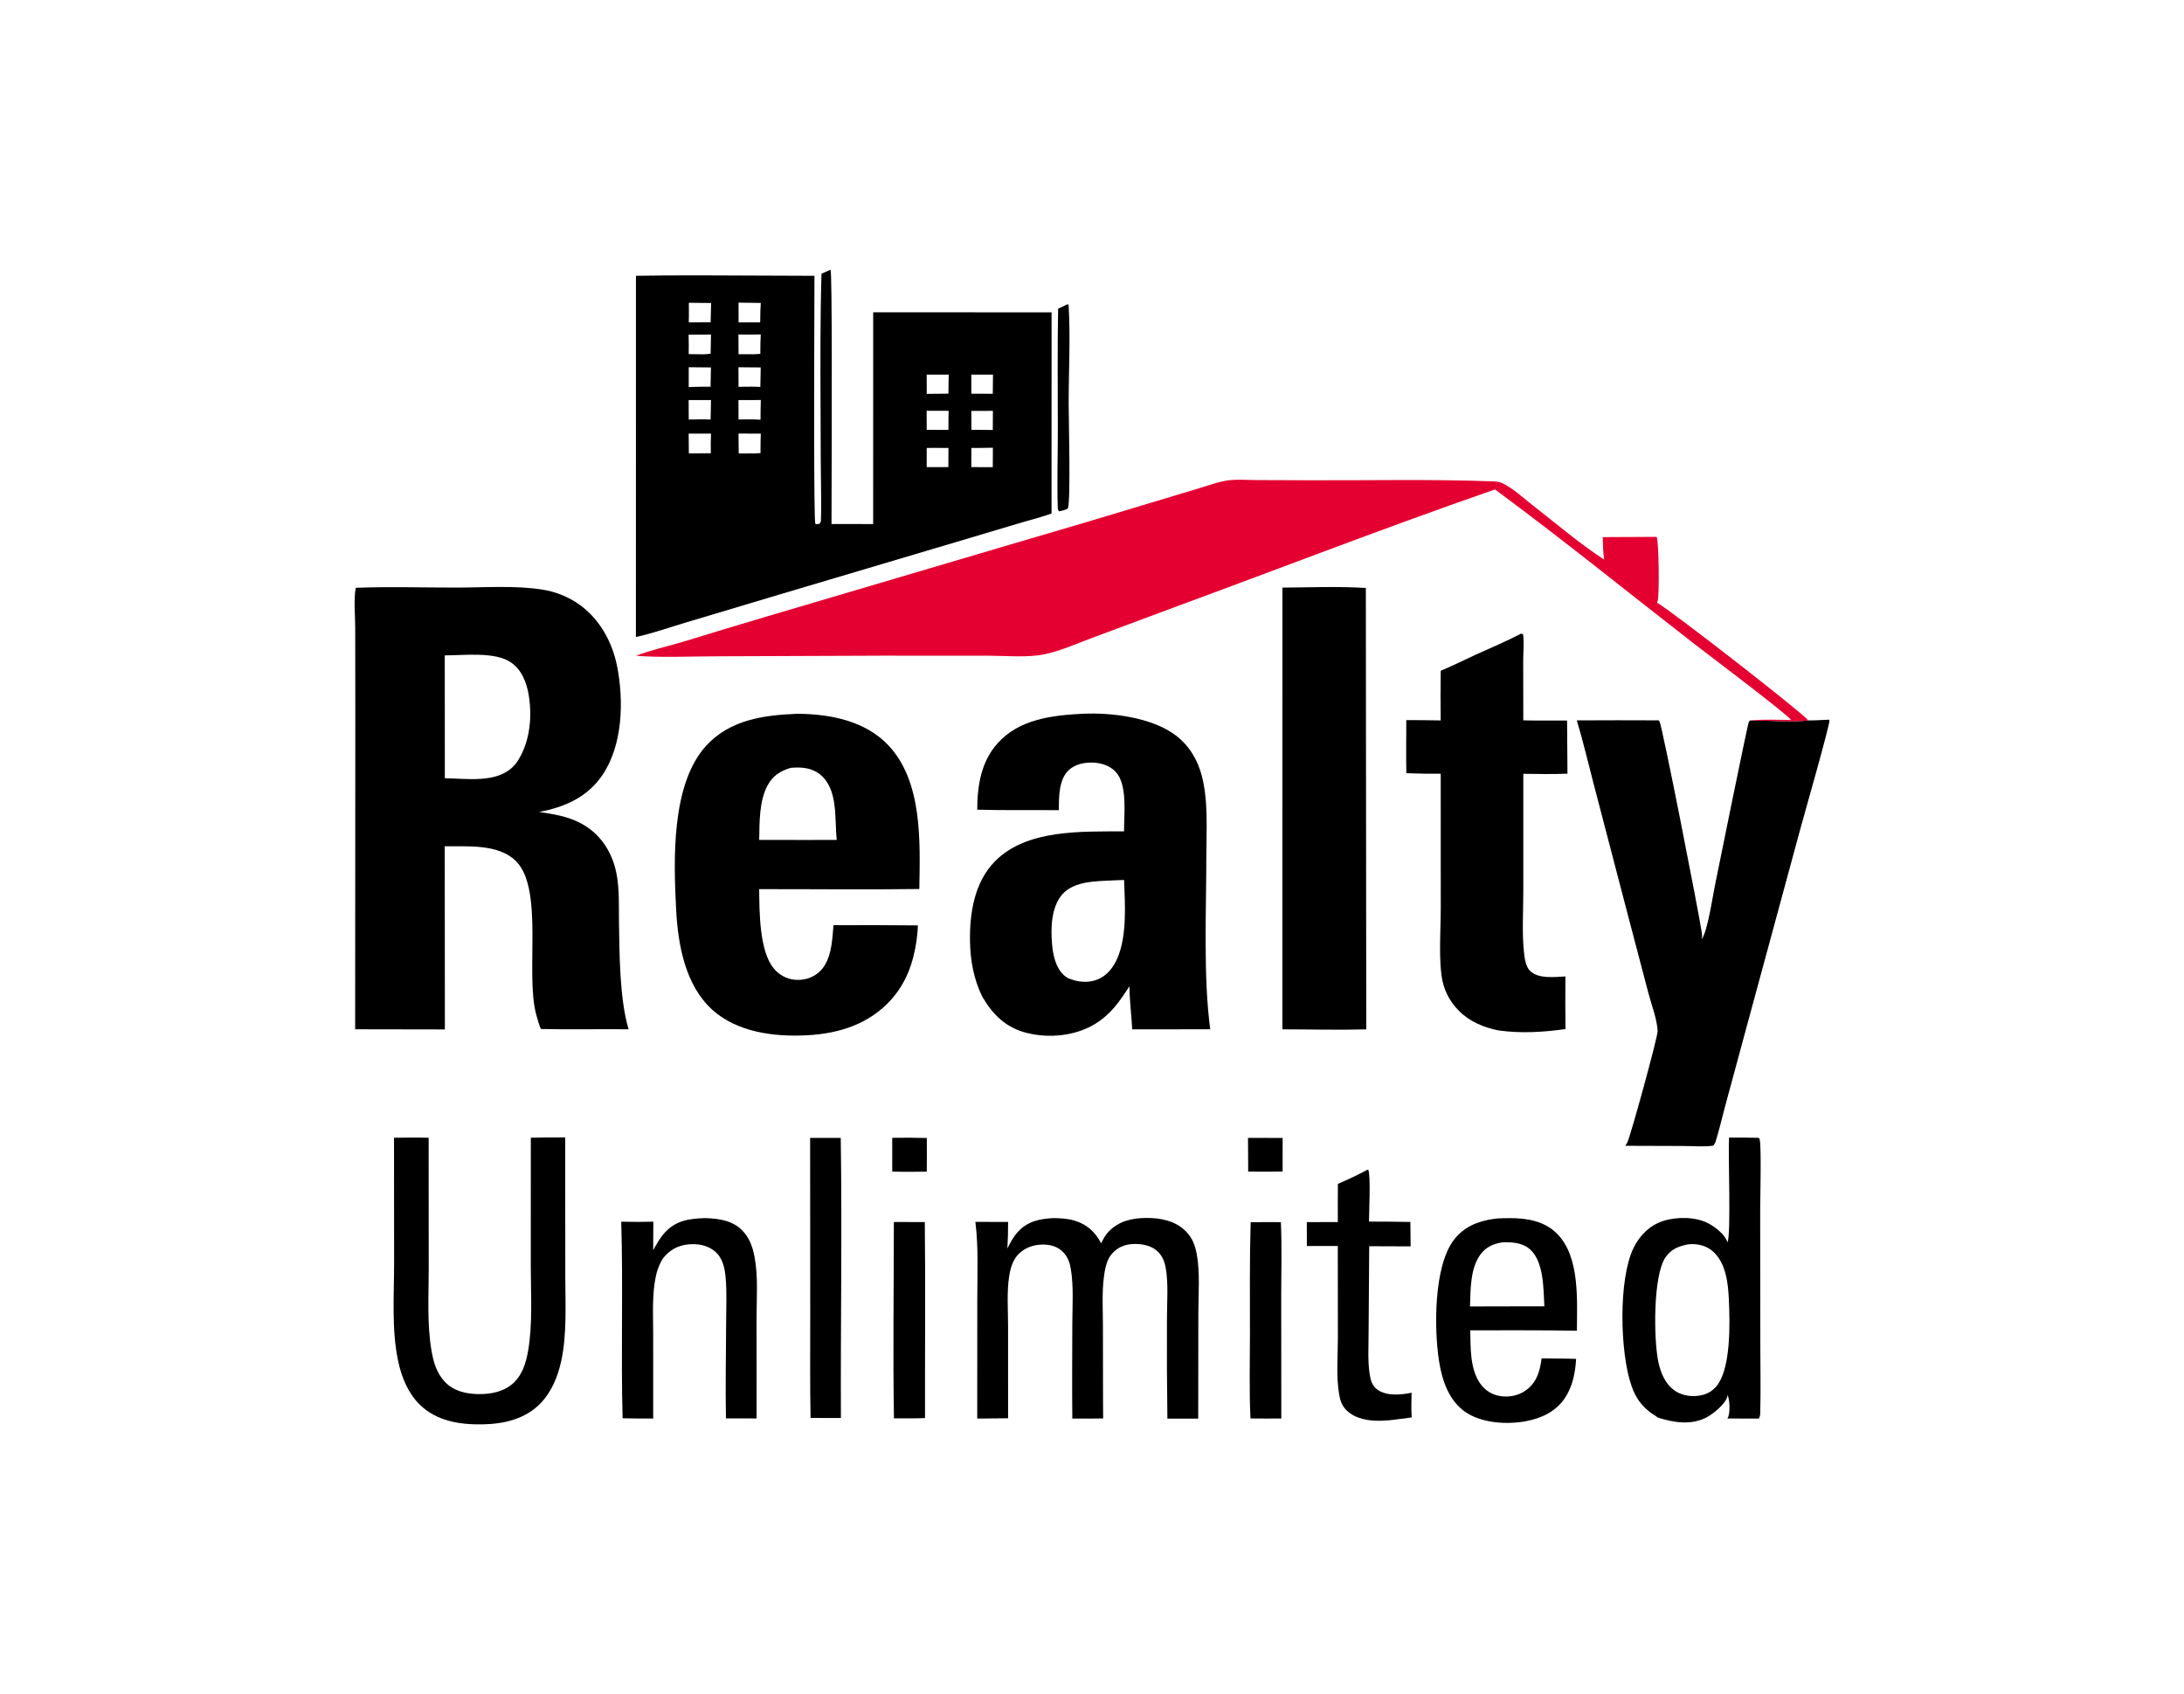 <svg xmlns="http://www.w3.org/2000/svg" width="156" height="121" viewBox="0 0 156 121" fill="none"><g id="Frame 729"><g id="Group 28"><path id="Vector" d="M89.143 81.273L91.617 81.278L91.614 83.677C90.795 83.687 89.975 83.688 89.156 83.678L89.143 81.273Z" fill="black"></path><path id="Vector_2" d="M63.731 81.269C64.555 81.254 65.379 81.258 66.202 81.281C66.21 82.082 66.201 82.883 66.199 83.684C65.376 83.695 64.555 83.709 63.732 83.676L63.731 81.269Z" fill="black"></path><path id="Vector_3" d="M76.27 21.723L76.33 21.812C76.468 24.129 76.332 26.51 76.333 28.835C76.334 29.947 76.484 35.652 76.282 36.311C76.087 36.438 75.879 36.472 75.655 36.521C75.645 36.511 75.633 36.503 75.624 36.492C75.578 36.44 75.559 36.386 75.557 36.318C75.495 34.475 75.559 32.609 75.559 30.764C75.559 27.861 75.525 24.953 75.58 22.05L76.27 21.723Z" fill="black"></path><path id="Vector_4" d="M63.847 87.281L66.057 87.285C66.112 91.95 66.061 96.619 66.073 101.285C65.335 101.318 64.592 101.303 63.853 101.305C63.776 96.636 63.846 91.952 63.847 87.281Z" fill="black"></path><path id="Vector_5" d="M89.333 87.296C90.052 87.283 90.772 87.293 91.49 87.292C91.57 88.994 91.516 90.72 91.515 92.424L91.522 101.316C90.787 101.322 90.054 101.321 89.32 101.313C89.224 99.31 89.281 97.276 89.282 95.27C89.283 92.614 89.253 89.951 89.333 87.296Z" fill="black"></path><path id="Vector_6" d="M57.866 81.276L60.053 81.273C60.157 87.937 60.036 94.615 60.065 101.281L57.898 101.276C57.848 98.833 57.877 96.379 57.874 93.935L57.866 81.276Z" fill="black"></path><path id="Vector_7" d="M97.686 83.539L97.75 83.581C97.904 84.106 97.793 86.544 97.784 87.252C98.77 87.25 99.755 87.259 100.741 87.278C100.742 87.859 100.748 88.441 100.76 89.022L97.801 89.011L97.757 95.138C97.758 96.116 97.686 97.175 97.832 98.143C97.898 98.587 98.016 99.001 98.406 99.268C99.085 99.733 100.071 99.628 100.828 99.475C100.813 100.066 100.795 100.651 100.836 101.241L99.822 101.372C99.428 101.432 99.032 101.466 98.634 101.477C97.774 101.493 96.819 101.357 96.178 100.727C95.846 100.401 95.731 100.034 95.653 99.586C95.434 98.318 95.56 96.888 95.563 95.596L95.557 88.993C94.82 88.999 94.084 88.999 93.348 88.993L93.344 87.289L95.561 87.285C95.551 86.376 95.561 85.466 95.563 84.559C96.284 84.246 96.999 83.921 97.686 83.539Z" fill="black"></path><path id="Vector_8" d="M50.353 87.004C51.309 87.031 52.27 87.151 52.987 87.851C53.519 88.369 53.759 89.053 53.896 89.771C54.163 91.175 54.04 92.743 54.039 94.172L54.043 101.311L51.854 101.308C51.808 99.014 51.862 96.709 51.867 94.414C51.87 93.368 51.924 92.294 51.831 91.253C51.767 90.545 51.615 89.816 51.03 89.35C50.497 88.927 49.815 88.811 49.152 88.882C48.389 88.963 47.824 89.287 47.351 89.883C47.01 90.426 46.848 91.019 46.758 91.649C46.582 92.864 46.657 94.151 46.656 95.378L46.657 101.319C45.928 101.321 45.2 101.315 44.471 101.3C44.345 96.623 44.516 91.938 44.374 87.258C45.138 87.279 45.903 87.28 46.667 87.259L46.655 89.297C46.902 88.849 47.143 88.41 47.493 88.031C48.296 87.161 49.232 87.041 50.353 87.004Z" fill="black"></path><path id="Vector_9" d="M106.68 87.062C107.049 87.005 107.469 87.008 107.843 87.006C109.07 86.999 110.325 87.216 111.223 88.121C112.865 89.778 112.641 92.883 112.636 95.048C110.1 94.996 107.556 95.026 105.018 95.017C105.046 96.254 104.989 97.763 105.731 98.823C106.072 99.309 106.575 99.624 107.162 99.715C107.812 99.816 108.493 99.678 109.024 99.281C109.784 98.713 109.998 97.915 110.116 97.018L110.79 97.026C111.387 97.027 111.983 97.038 112.579 97.058C112.525 98.041 112.325 99.053 111.762 99.879C111.111 100.835 110.076 101.313 108.965 101.514C107.599 101.762 105.795 101.65 104.629 100.822C103.472 100 103.003 98.573 102.791 97.232C102.431 94.95 102.404 90.495 103.822 88.595C104.535 87.639 105.527 87.227 106.68 87.062ZM107.29 88.737C106.648 88.844 106.135 89.071 105.742 89.607C105.007 90.61 105.045 92.118 104.999 93.313L108.126 93.306L110.312 93.304C110.241 92.062 110.285 90.099 109.271 89.222C108.708 88.736 107.992 88.713 107.29 88.737Z" fill="black"></path><path id="Vector_10" d="M37.916 81.262C38.735 81.239 39.554 81.232 40.373 81.239L40.373 84.534L40.378 91.244C40.381 93.206 40.504 95.305 40.083 97.232C39.846 98.316 39.402 99.401 38.626 100.214C37.533 101.358 35.984 101.711 34.453 101.735C32.83 101.761 31.172 101.502 29.971 100.313C29.134 99.486 28.681 98.352 28.44 97.219C27.965 94.98 28.148 92.551 28.151 90.275L28.144 81.263L29.357 81.251C29.777 81.248 30.198 81.253 30.618 81.265L30.623 90.602C30.624 92.528 30.493 94.576 30.823 96.479C30.965 97.3 31.19 98.078 31.773 98.694C32.399 99.357 33.275 99.557 34.157 99.573C35.086 99.588 36.054 99.398 36.736 98.723C37.322 98.141 37.569 97.333 37.711 96.541C38.057 94.613 37.915 92.513 37.914 90.558L37.916 81.262Z" fill="black"></path><path id="Vector_11" d="M78.655 88.799C78.81 88.482 78.96 88.195 79.21 87.943C79.933 87.214 80.852 87.001 81.851 86.992C82.88 86.984 83.944 87.183 84.697 87.938C85.161 88.402 85.367 88.947 85.483 89.582C85.729 90.924 85.596 92.455 85.596 93.82L85.587 101.325L83.385 101.323C83.352 98.95 83.341 96.577 83.354 94.204C83.354 93.022 83.467 91.691 83.262 90.529C83.191 90.132 83.035 89.748 82.755 89.45C82.337 89.006 81.724 88.859 81.134 88.85C80.552 88.84 79.988 88.988 79.561 89.407C79.232 89.729 79.069 90.085 78.968 90.529C78.668 91.847 78.78 93.314 78.781 94.659L78.788 99.926L78.796 101.312C78.063 101.331 77.328 101.319 76.595 101.319C76.569 99.061 76.591 96.801 76.594 94.543C76.597 93.276 76.698 91.905 76.49 90.653C76.412 90.184 76.286 89.804 75.953 89.449C75.57 89.041 75.059 88.894 74.515 88.892C73.864 88.889 73.231 89.094 72.764 89.563C72.345 89.984 72.179 90.557 72.087 91.13C71.904 92.273 72.005 93.547 72.005 94.708L72.007 101.299L69.802 101.321L69.806 92.797C69.806 90.987 69.899 89.065 69.669 87.272C70.448 87.28 71.228 87.282 72.007 87.278C72.011 87.912 71.99 88.541 71.956 89.174C72.165 88.758 72.369 88.36 72.682 88.011C73.382 87.234 74.228 87.057 75.233 87.003C75.751 87.008 76.254 87.033 76.753 87.183C77.651 87.453 78.219 87.985 78.655 88.799Z" fill="black"></path><path id="Vector_12" d="M123.503 81.251C124.212 81.247 124.921 81.253 125.629 81.269C125.664 81.322 125.672 81.329 125.693 81.4C125.825 81.851 125.725 85.68 125.727 86.498L125.738 96.208C125.737 97.79 125.778 99.388 125.728 100.969C125.723 101.111 125.698 101.196 125.631 101.322L123.383 101.317C123.403 101.284 123.431 101.241 123.445 101.204C123.588 100.826 123.554 99.988 123.395 99.621C123.392 99.678 123.395 99.697 123.381 99.749C123.241 100.284 122.377 100.988 121.888 101.24C120.771 101.816 119.542 101.605 118.398 101.245C118.261 101.106 118.029 101.003 117.871 100.877C117.186 100.334 116.827 99.808 116.537 98.984C115.705 96.621 115.585 91.351 116.691 89.114C117.129 88.228 117.836 87.522 118.788 87.211C119.745 86.898 121.101 86.897 122.009 87.37C122.515 87.634 123.212 88.171 123.392 88.729C123.66 88.172 123.427 82.427 123.503 81.251ZM120.544 88.882C119.88 89.021 119.37 89.22 118.968 89.8C118.065 91.1 118.118 95.669 118.449 97.253C118.619 98.07 118.963 98.9 119.691 99.369C120.07 99.613 120.565 99.727 121.014 99.714C121.608 99.69 122.095 99.549 122.522 99.102C123.674 97.896 123.561 94.417 123.49 92.826C123.439 91.659 123.285 90.218 122.36 89.388C121.893 88.971 121.254 88.816 120.638 88.872C120.607 88.875 120.575 88.879 120.544 88.882Z" fill="black"></path><path id="Vector_13" d="M91.6 41.97C93.571 41.954 95.595 41.875 97.56 41.995L97.59 73.522C95.601 73.576 93.589 73.521 91.598 73.52L91.6 41.97Z" fill="black"></path><path id="Vector_14" d="M108.65 45.258L108.788 45.301C108.88 45.869 108.8 46.562 108.8 47.144L108.807 51.45C109.846 51.478 110.893 51.459 111.934 51.462L111.962 55.259C110.913 55.305 109.858 55.281 108.808 55.269V63.658C108.808 65.102 108.703 66.636 108.861 68.069C108.906 68.479 108.989 69.068 109.304 69.361C109.923 69.935 111.043 69.776 111.815 69.743C111.803 70.996 111.805 72.249 111.82 73.501C110.218 73.725 108.655 73.821 107.046 73.599C106.009 73.399 104.995 72.977 104.237 72.225C103.644 71.637 103.223 70.914 103.043 70.098C102.738 68.712 102.911 66.413 102.911 64.913L102.908 55.264C102.089 55.27 101.271 55.258 100.453 55.226C100.427 53.964 100.449 52.696 100.449 51.433C101.269 51.433 102.088 51.44 102.907 51.456C102.891 50.274 102.892 49.092 102.91 47.91C103.75 47.561 104.573 47.142 105.402 46.764C106.485 46.272 107.595 45.807 108.65 45.258Z" fill="black"></path><path id="Vector_15" d="M129.168 51.456C129.664 51.459 130.165 51.423 130.66 51.404C130.664 51.428 130.669 51.451 130.672 51.475C130.709 51.752 128.884 58.151 128.6 59.188L124.47 74.407L123.215 79.042C122.993 79.87 122.801 80.724 122.541 81.54C122.503 81.656 122.451 81.733 122.377 81.829C121.722 81.924 120.964 81.854 120.299 81.853L116.094 81.839C116.102 81.826 116.11 81.812 116.119 81.799C116.157 81.741 116.194 81.685 116.227 81.624C116.453 81.21 118.42 74.033 118.402 73.648C118.361 72.779 117.971 71.8 117.748 70.951L116.304 65.459L113.827 55.971C113.433 54.466 113.079 52.942 112.63 51.453C114.58 51.442 116.529 51.441 118.479 51.451C118.498 51.475 118.519 51.498 118.536 51.523C118.718 51.783 121.353 65.224 121.558 66.614C121.583 66.785 121.587 66.918 121.547 67.089C121.965 66.543 122.328 64.054 122.497 63.235C122.69 62.304 124.835 51.654 124.926 51.536C124.954 51.499 125.001 51.481 125.039 51.454C126.145 51.46 128.16 51.592 129.168 51.456Z" fill="black"></path><path id="Vector_16" d="M56.919 50.983C56.975 50.982 57.03 50.983 57.085 50.983C59.353 51.013 61.794 51.503 63.424 53.201C65.916 55.799 65.718 60.158 65.666 63.497C61.856 63.549 58.038 63.502 54.227 63.507C54.246 65.112 54.23 67.913 55.269 69.171C55.647 69.629 56.178 69.926 56.773 69.979C57.385 70.033 57.986 69.872 58.46 69.471C59.388 68.687 59.449 67.198 59.531 66.082C61.541 66.072 63.552 66.077 65.562 66.097C65.559 66.466 65.505 66.835 65.464 67.201C65.236 68.773 64.729 70.199 63.655 71.398C62.084 73.149 59.933 73.823 57.648 73.944C55.319 74.068 52.656 73.739 50.867 72.113C48.945 70.366 48.426 67.475 48.297 64.991C48.112 61.463 47.926 56.011 50.443 53.262C52.141 51.408 54.543 51.079 56.919 50.983ZM56.473 54.845C55.734 55.07 55.201 55.4 54.828 56.094C54.22 57.223 54.254 58.732 54.228 59.989L57.619 59.995L59.77 59.989C59.596 58.494 59.895 56.379 58.578 55.316C57.974 54.828 57.217 54.773 56.473 54.845Z" fill="black"></path><path id="Vector_17" d="M77.317 50.98C79.421 50.884 82.286 51.24 83.987 52.529C84.946 53.256 85.551 54.277 85.849 55.433C86.319 57.257 86.167 59.362 86.166 61.238C86.163 65.085 85.944 69.763 86.445 73.516L80.875 73.52C80.815 72.494 80.688 71.474 80.669 70.444C79.974 71.53 79.341 72.45 78.218 73.135C76.808 73.994 74.94 74.177 73.352 73.779C71.87 73.408 70.946 72.508 70.185 71.227C69.562 69.998 69.309 68.609 69.286 67.239C69.252 65.219 69.597 63.014 71.072 61.516C73.344 59.207 77.297 59.401 80.29 59.378C80.279 58.197 80.553 56.07 79.705 55.143C79.298 54.697 78.696 54.502 78.108 54.47C77.488 54.437 76.785 54.576 76.324 55.02C75.618 55.698 75.637 56.962 75.628 57.867C73.686 57.848 71.743 57.887 69.802 57.831C69.808 56.112 70.073 54.396 71.272 53.072C72.822 51.36 75.146 51.095 77.317 50.98ZM79.555 62.88C78.367 62.945 76.743 62.901 75.881 63.877C75.086 64.777 75.047 66.305 75.147 67.432C75.215 68.197 75.399 69.124 76.002 69.66C76.082 69.731 76.172 69.792 76.261 69.851C76.937 70.147 77.696 70.237 78.397 69.958C79.081 69.687 79.546 69.072 79.825 68.412C80.509 66.795 80.359 64.575 80.291 62.851L79.555 62.88Z" fill="black"></path><path id="Vector_18" d="M45.432 46.841C46.507 46.42 47.671 46.172 48.778 45.842C50.798 45.221 52.822 44.609 54.849 44.008L72.479 38.8C75.741 37.851 78.997 36.883 82.248 35.897L85.738 34.845C86.316 34.673 86.913 34.451 87.505 34.343C88.229 34.211 89.037 34.287 89.773 34.29L93.574 34.303C97.903 34.318 102.267 34.219 106.592 34.38C106.817 34.388 107.052 34.399 107.262 34.492C108.043 34.84 108.793 35.558 109.471 36.084C111.146 37.386 112.804 38.812 114.582 39.969C114.504 39.432 114.493 38.905 114.484 38.364L118.329 38.345C118.494 38.656 118.535 42.493 118.405 42.933C118.392 42.978 118.377 43.005 118.355 43.049C119.34 43.578 128.778 50.935 129.169 51.457C128.161 51.594 126.146 51.462 125.041 51.455C125.992 51.365 126.975 51.416 127.932 51.422C127.675 51.019 121.856 46.637 121.048 46.009C116.302 42.325 111.619 38.526 106.785 34.958C99.077 37.633 91.451 40.587 83.794 43.407L78.016 45.558C76.906 45.971 75.747 46.496 74.586 46.736C73.384 46.983 71.815 46.834 70.568 46.833L62.972 46.831L51.224 46.876C49.313 46.878 47.334 46.982 45.432 46.841Z" fill="#E40030"></path><path id="Vector_19" d="M25.41 41.985C27.793 41.891 30.206 41.971 32.592 41.968C34.529 41.966 36.843 41.804 38.743 42.113C38.853 42.13 38.962 42.15 39.07 42.172C39.178 42.195 39.286 42.221 39.393 42.249C39.5 42.278 39.606 42.309 39.712 42.343C39.817 42.377 39.921 42.414 40.025 42.454C40.128 42.494 40.23 42.536 40.331 42.581C40.432 42.627 40.532 42.674 40.631 42.725C40.729 42.776 40.826 42.829 40.922 42.884C41.018 42.94 41.112 42.998 41.204 43.059C42.76 44.085 43.719 45.78 44.078 47.583C44.569 50.057 44.483 53.226 43.026 55.365C41.948 56.949 40.332 57.65 38.512 57.994C39.552 58.148 40.582 58.311 41.518 58.818C42.669 59.441 43.465 60.467 43.859 61.709C44.282 63.043 44.191 64.455 44.212 65.835C44.247 68.128 44.255 71.364 44.899 73.516C42.811 73.493 40.719 73.546 38.632 73.495C38.485 73.155 38.395 72.794 38.295 72.439C37.514 69.535 38.851 63.549 36.873 61.524C35.641 60.263 33.393 60.462 31.767 60.445L31.777 73.527L25.368 73.516L25.38 50.687L25.372 44.793C25.37 43.906 25.255 42.846 25.41 41.985ZM31.769 46.811L31.774 55.586C33.311 55.603 35.435 55.957 36.634 54.771C36.716 54.689 36.793 54.602 36.868 54.514C37.838 53.138 38.039 51.255 37.762 49.626C37.612 48.745 37.266 47.846 36.506 47.319C35.36 46.523 33.116 46.814 31.769 46.811Z" fill="black"></path><path id="Subtract" fill-rule="evenodd" clip-rule="evenodd" d="M59.399 35.342C59.413 30.496 59.445 19.468 59.325 19.264L58.679 19.549C58.582 22.83 58.597 26.119 58.613 29.405C58.618 30.526 58.623 31.646 58.624 32.766C58.624 33.284 58.633 33.806 58.641 34.328C58.655 35.27 58.67 36.214 58.639 37.148C58.636 37.258 58.617 37.302 58.559 37.391C58.408 37.45 58.395 37.451 58.237 37.414C58.12 37.177 58.157 25.692 58.171 21.272C58.173 20.5 58.175 19.943 58.175 19.699C56.833 19.698 55.49 19.691 54.147 19.683C51.239 19.667 48.329 19.65 45.425 19.699L45.422 45.499C46.26 45.315 47.095 45.052 47.923 44.791C48.254 44.687 48.584 44.583 48.913 44.485L55.644 42.472L68.272 38.721L72.774 37.38C73.021 37.306 73.271 37.235 73.521 37.164C74.055 37.014 74.591 36.862 75.11 36.678L75.113 22.311L62.371 22.304L62.368 37.434C61.377 37.425 60.385 37.423 59.394 37.429C59.394 37.119 59.396 36.369 59.399 35.342ZM53.84 21.631C53.477 21.628 53.115 21.625 52.753 21.615C52.749 22.086 52.75 22.557 52.756 23.028C52.913 23.027 53.07 23.026 53.228 23.024L53.228 23.024H53.228H53.228H53.228H53.228H53.228C53.585 23.02 53.943 23.017 54.3 23.025C54.302 22.915 54.303 22.805 54.305 22.695L54.305 22.695V22.695V22.695V22.695V22.695V22.695C54.309 22.341 54.314 21.987 54.342 21.636C54.175 21.634 54.007 21.633 53.84 21.631ZM50.794 21.641L49.203 21.627C49.203 21.754 49.204 21.881 49.205 22.008C49.207 22.346 49.21 22.685 49.198 23.022L50.76 23.016L50.794 21.641ZM50.785 28.576L49.19 28.577L49.195 29.966L49.24 29.965H49.24C49.747 29.952 50.251 29.939 50.758 29.968L50.785 28.576ZM49.196 26.23L50.781 26.245L50.754 27.622C50.351 27.613 49.947 27.624 49.543 27.635L49.543 27.635C49.427 27.639 49.31 27.642 49.194 27.645L49.196 26.23ZM54.337 26.245L52.747 26.232L52.753 27.63C52.882 27.629 53.013 27.627 53.143 27.624L53.143 27.624H53.143H53.143H53.143H53.143C53.533 27.618 53.924 27.612 54.31 27.637C54.314 27.173 54.322 26.709 54.337 26.245ZM49.186 23.903L50.786 23.896L50.759 25.261C50.426 25.319 50.029 25.309 49.654 25.299H49.654H49.653H49.653H49.653H49.653H49.653H49.653C49.493 25.296 49.337 25.292 49.192 25.293C49.204 24.904 49.197 24.514 49.19 24.124L49.186 23.903ZM52.747 28.576L54.345 28.572C54.328 29.041 54.321 29.51 54.325 29.979C53.806 29.944 53.291 29.953 52.771 29.961L52.752 29.961L52.747 28.576ZM53.911 23.893C53.523 23.897 53.134 23.901 52.747 23.889L52.753 25.301C52.915 25.299 53.082 25.3 53.249 25.302H53.249H53.249H53.249H53.249C53.606 25.305 53.967 25.308 54.31 25.274C54.31 25.198 54.311 25.121 54.311 25.045C54.313 24.659 54.315 24.274 54.341 23.889C54.198 23.89 54.055 23.892 53.912 23.893L53.911 23.893L53.911 23.893L53.911 23.893L53.911 23.893ZM49.19 30.971L50.786 30.971C50.764 31.44 50.766 31.904 50.775 32.373L49.204 32.384L49.19 30.971ZM54.342 30.972L52.751 30.967C52.752 31.112 52.753 31.258 52.754 31.403V31.403C52.756 31.731 52.758 32.059 52.766 32.387C52.925 32.385 53.087 32.386 53.249 32.388C53.608 32.39 53.972 32.392 54.322 32.363C54.319 31.899 54.326 31.435 54.342 30.972ZM70.928 26.758L69.379 26.756L69.383 28.123L70.913 28.124L70.928 26.758ZM70.922 29.346L69.379 29.349L69.387 30.698L70.913 30.711L70.922 29.346ZM69.383 31.993C69.763 31.999 70.143 31.992 70.523 31.985L70.523 31.985C70.656 31.983 70.788 31.98 70.921 31.979L70.913 33.367C70.549 33.373 70.185 33.369 69.821 33.365L69.82 33.365C69.673 33.364 69.526 33.362 69.379 33.362L69.383 31.993ZM67.761 29.343L66.188 29.338L66.195 30.699L67.745 30.707C67.746 30.583 67.746 30.459 67.746 30.335V30.334C67.747 30.004 67.748 29.673 67.761 29.343ZM66.193 31.997C66.54 31.987 66.89 31.99 67.24 31.993L67.24 31.993H67.24H67.24C67.409 31.994 67.579 31.996 67.747 31.996L67.741 33.361L66.192 33.364L66.193 31.997ZM67.768 26.759L66.192 26.758L66.196 28.133L67.746 28.117C67.748 27.982 67.749 27.847 67.75 27.712L67.75 27.711C67.752 27.393 67.755 27.076 67.768 26.759Z" fill="black"></path></g></g></svg>